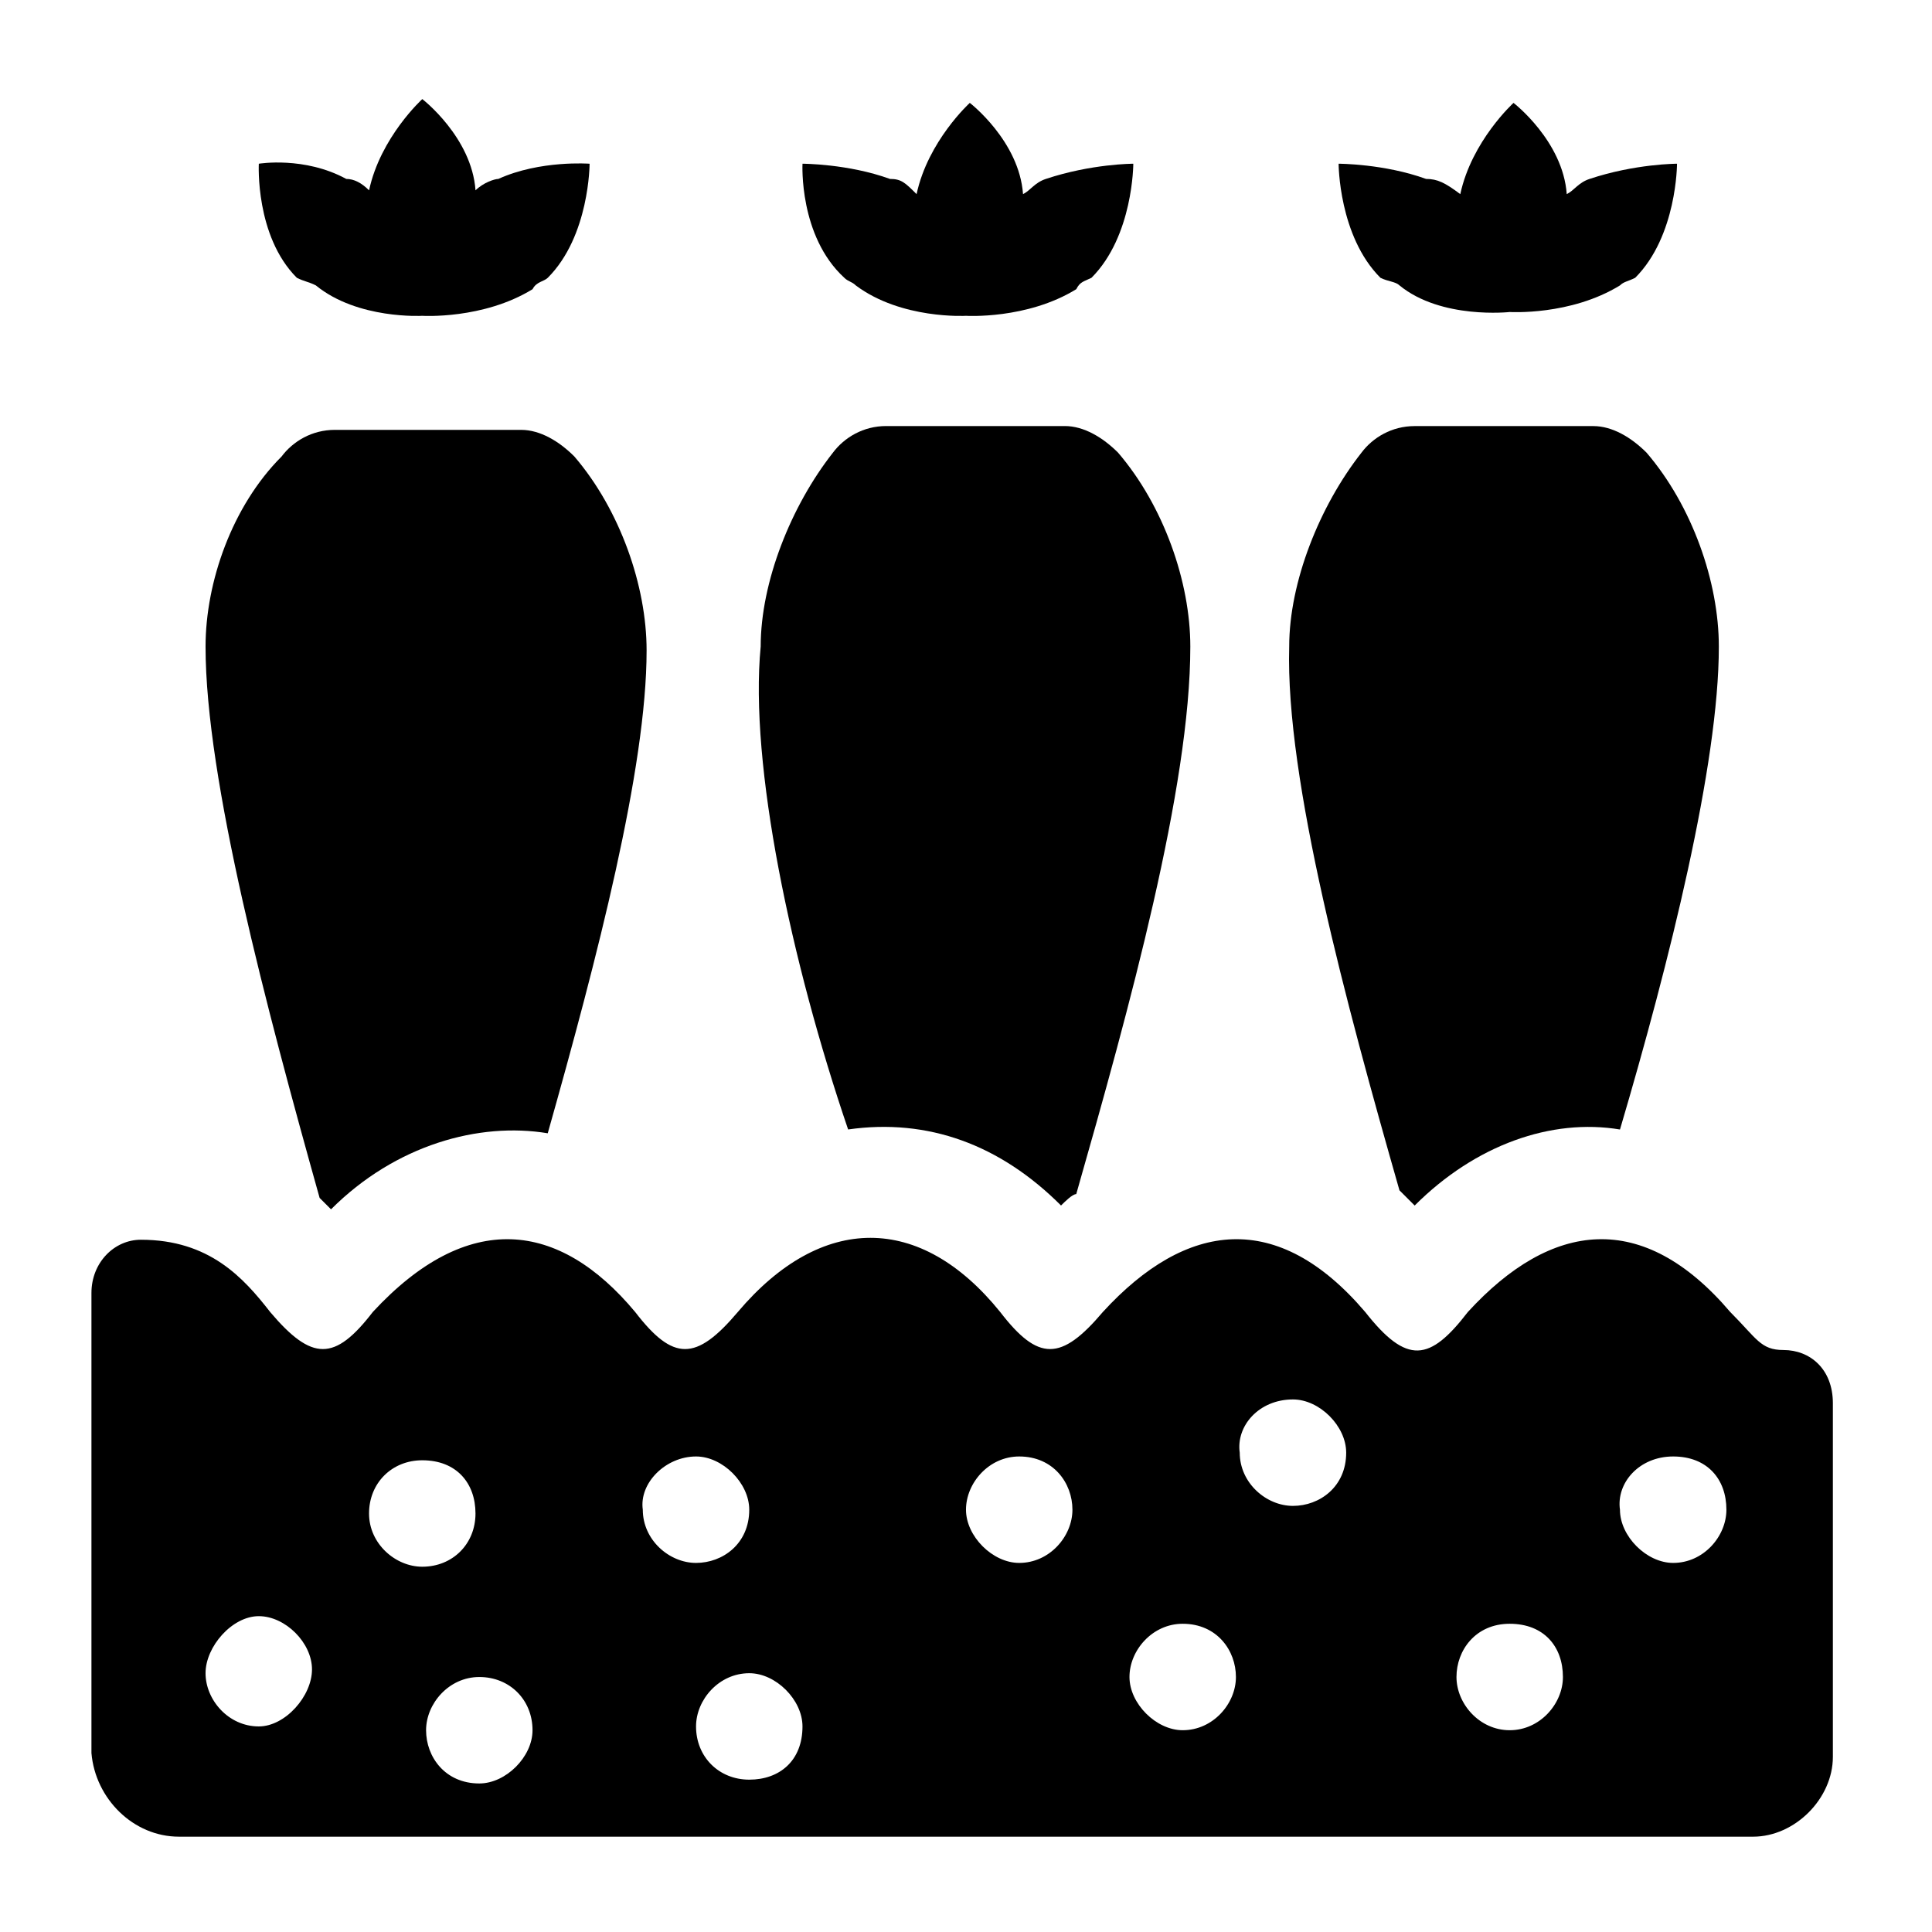 <?xml version="1.0" encoding="UTF-8"?>
<!-- Uploaded to: ICON Repo, www.iconrepo.com, Generator: ICON Repo Mixer Tools -->
<svg fill="#000000" width="800px" height="800px" version="1.1" viewBox="144 144 512 512" xmlns="http://www.w3.org/2000/svg">
 <g>
  <path d="m191.42 630.74h417.15c11.082 0 21.16-10.078 21.16-21.16v-93.707c0-9.07-6.047-14.105-13.098-14.105-6.047 0-7.055-3.023-14.105-10.078-23.176-27.207-47.359-24.184-69.527 0-10.078 13.098-16.121 14.105-27.207 0-23.176-27.207-47.359-24.184-69.527 0-11.082 13.098-17.129 13.098-27.207 0-21.16-26.199-47.359-26.199-69.527 0-11.082 13.098-17.129 13.098-27.207 0-20.152-24.184-44.336-27.207-69.527 0-10.078 13.098-16.121 13.098-27.207 0-7.055-9.07-16.121-19.145-34.258-19.145-7.055 0-13.098 6.047-13.098 14.105v121.92c1.016 12.094 11.09 22.168 23.184 22.168zm395.99-100.76c9.07 0 14.105 6.047 14.105 14.105 0 7.055-6.047 14.105-14.105 14.105-7.055 0-14.105-7.055-14.105-14.105-1.008-7.051 5.039-14.105 14.105-14.105zm-43.324 44.336c9.07 0 14.105 6.047 14.105 14.105 0 7.055-6.047 14.105-14.105 14.105-8.062 0-14.105-7.055-14.105-14.105-0.004-7.051 5.035-14.105 14.105-14.105zm-57.438-59.449c7.055 0 14.105 7.055 14.105 14.105 0 9.07-7.055 14.105-14.105 14.105-7.055 0-14.105-6.047-14.105-14.105-1.008-7.051 5.039-14.105 14.105-14.105zm-29.219 59.449c9.07 0 14.105 7.055 14.105 14.105 0 7.055-6.047 14.105-14.105 14.105-7.055 0-14.105-7.055-14.105-14.105-0.004-7.051 6.043-14.105 14.105-14.105zm-43.328-44.336c9.07 0 14.105 7.055 14.105 14.105 0 7.055-6.047 14.105-14.105 14.105-7.055 0-14.105-7.055-14.105-14.105 0-7.051 6.043-14.105 14.105-14.105zm-57.434 71.543c0 9.07-6.047 14.105-14.105 14.105-8.062 0-14.105-6.047-14.105-14.105 0-7.055 6.047-14.105 14.105-14.105 7.051-0.004 14.105 7.051 14.105 14.105zm-28.215-71.543c7.055 0 14.105 7.055 14.105 14.105 0 9.07-7.055 14.105-14.105 14.105-7.055 0-14.105-6.047-14.105-14.105-1.008-7.051 6.047-14.105 14.105-14.105zm-43.328 72.551c0 7.055-7.055 14.105-14.105 14.105-9.07 0-14.105-7.055-14.105-14.105 0-7.055 6.047-14.105 14.105-14.105 8.062-0.004 14.105 6.043 14.105 14.105zm-29.219-71.543c9.07 0 14.105 6.047 14.105 14.105 0 8.062-6.047 14.105-14.105 14.105-7.055 0-14.105-6.047-14.105-14.105-0.004-8.059 6.043-14.105 14.105-14.105zm-43.328 41.312c7.055 0 14.105 7.055 14.105 14.105 0 7.055-7.055 15.117-14.105 15.117-8.062 0-14.105-7.055-14.105-14.109 0-7.051 7.051-15.113 14.105-15.113z"/>
  <path d="m228.7 461.46c1.008 1.008 1.008 1.008 3.023 3.023 17.129-17.129 39.297-23.176 57.434-20.152 13.098-46.352 26.199-96.73 26.199-127.97 0-17.129-7.055-37.281-19.145-51.387-4.031-4.031-9.07-7.055-14.105-7.055h-49.375c-6.047 0-11.082 3.023-14.105 7.055-13.098 13.098-20.152 33.25-20.152 50.383 0 35.262 16.121 95.719 30.227 146.1z"/>
  <path d="m227.7 219.63c11.086 9.07 28.215 8.062 28.215 8.062s16.121 1.008 29.223-7.055c1.004-2.012 3.019-2.012 4.027-3.019 11.082-11.082 11.082-30.23 11.082-30.23s-13.098-1.008-24.184 4.031c-1.008 0-4.031 1.008-6.047 3.023-1.008-14.105-14.105-24.184-14.105-24.184s-11.082 10.078-14.105 24.184c-2.016-2.016-4.027-3.023-6.043-3.023-11.086-6.047-23.176-4.031-23.176-4.031s-1.008 19.145 10.078 30.23c2.012 1.008 3.019 1.008 5.035 2.012z"/>
  <path d="m368.76 443.32c21.16-3.023 40.305 4.031 56.426 20.152 1.008-1.008 3.023-3.023 4.031-3.023 14.105-49.375 30.23-107.82 30.23-145.1 0-17.129-7.055-37.281-19.145-51.387-4.031-4.031-9.07-7.055-14.105-7.055h-47.359c-6.047 0-11.082 3.023-14.105 7.055-11.082 14.105-19.145 34.258-19.145 51.387-3.027 31.238 8.059 83.637 23.172 127.97z"/>
  <path d="m370.78 219.63c12.09 9.07 29.223 8.062 29.223 8.062s16.121 1.008 29.223-7.055c1.004-2.012 2.012-2.012 4.027-3.019 11.082-11.082 11.082-30.23 11.082-30.23s-11.082 0-23.176 4.031c-3.023 1.008-4.031 3.023-6.047 4.031-1.008-14.105-14.105-24.184-14.105-24.184s-11.082 10.078-14.105 24.184c-3.023-3.023-4.031-4.031-7.055-4.031-11.082-4.031-23.176-4.031-23.176-4.031s-1.008 19.145 11.082 30.23c1.012 1.008 2.019 1.008 3.027 2.012z"/>
  <path d="m514.87 459.45 4.031 4.031c16.121-16.121 36.273-23.176 54.41-20.152 13.098-44.336 26.199-96.73 26.199-127.97 0-17.129-7.055-37.281-19.145-51.387-4.031-4.031-9.07-7.055-14.105-7.055h-47.359c-6.047 0-11.082 3.023-14.105 7.055-11.082 14.105-19.145 34.258-19.145 51.387-1.012 35.266 15.113 94.715 29.219 144.09z"/>
  <path d="m514.87 219.63c11.082 9.07 29.223 7.055 29.223 7.055s16.121 1.008 29.223-7.055c1.004-1.004 2.012-1.004 4.027-2.012 11.082-11.082 11.082-30.23 11.082-30.23s-11.082 0-23.176 4.031c-3.023 1.008-4.031 3.023-6.047 4.031-1.008-14.105-14.105-24.184-14.105-24.184s-11.082 10.078-14.105 24.184c-4.031-3.023-6.047-4.031-9.07-4.031-11.082-4.031-23.176-4.031-23.176-4.031s0 19.145 11.082 30.23c2.019 1.008 4.035 1.008 5.043 2.012z"/>
 </g>
</svg>